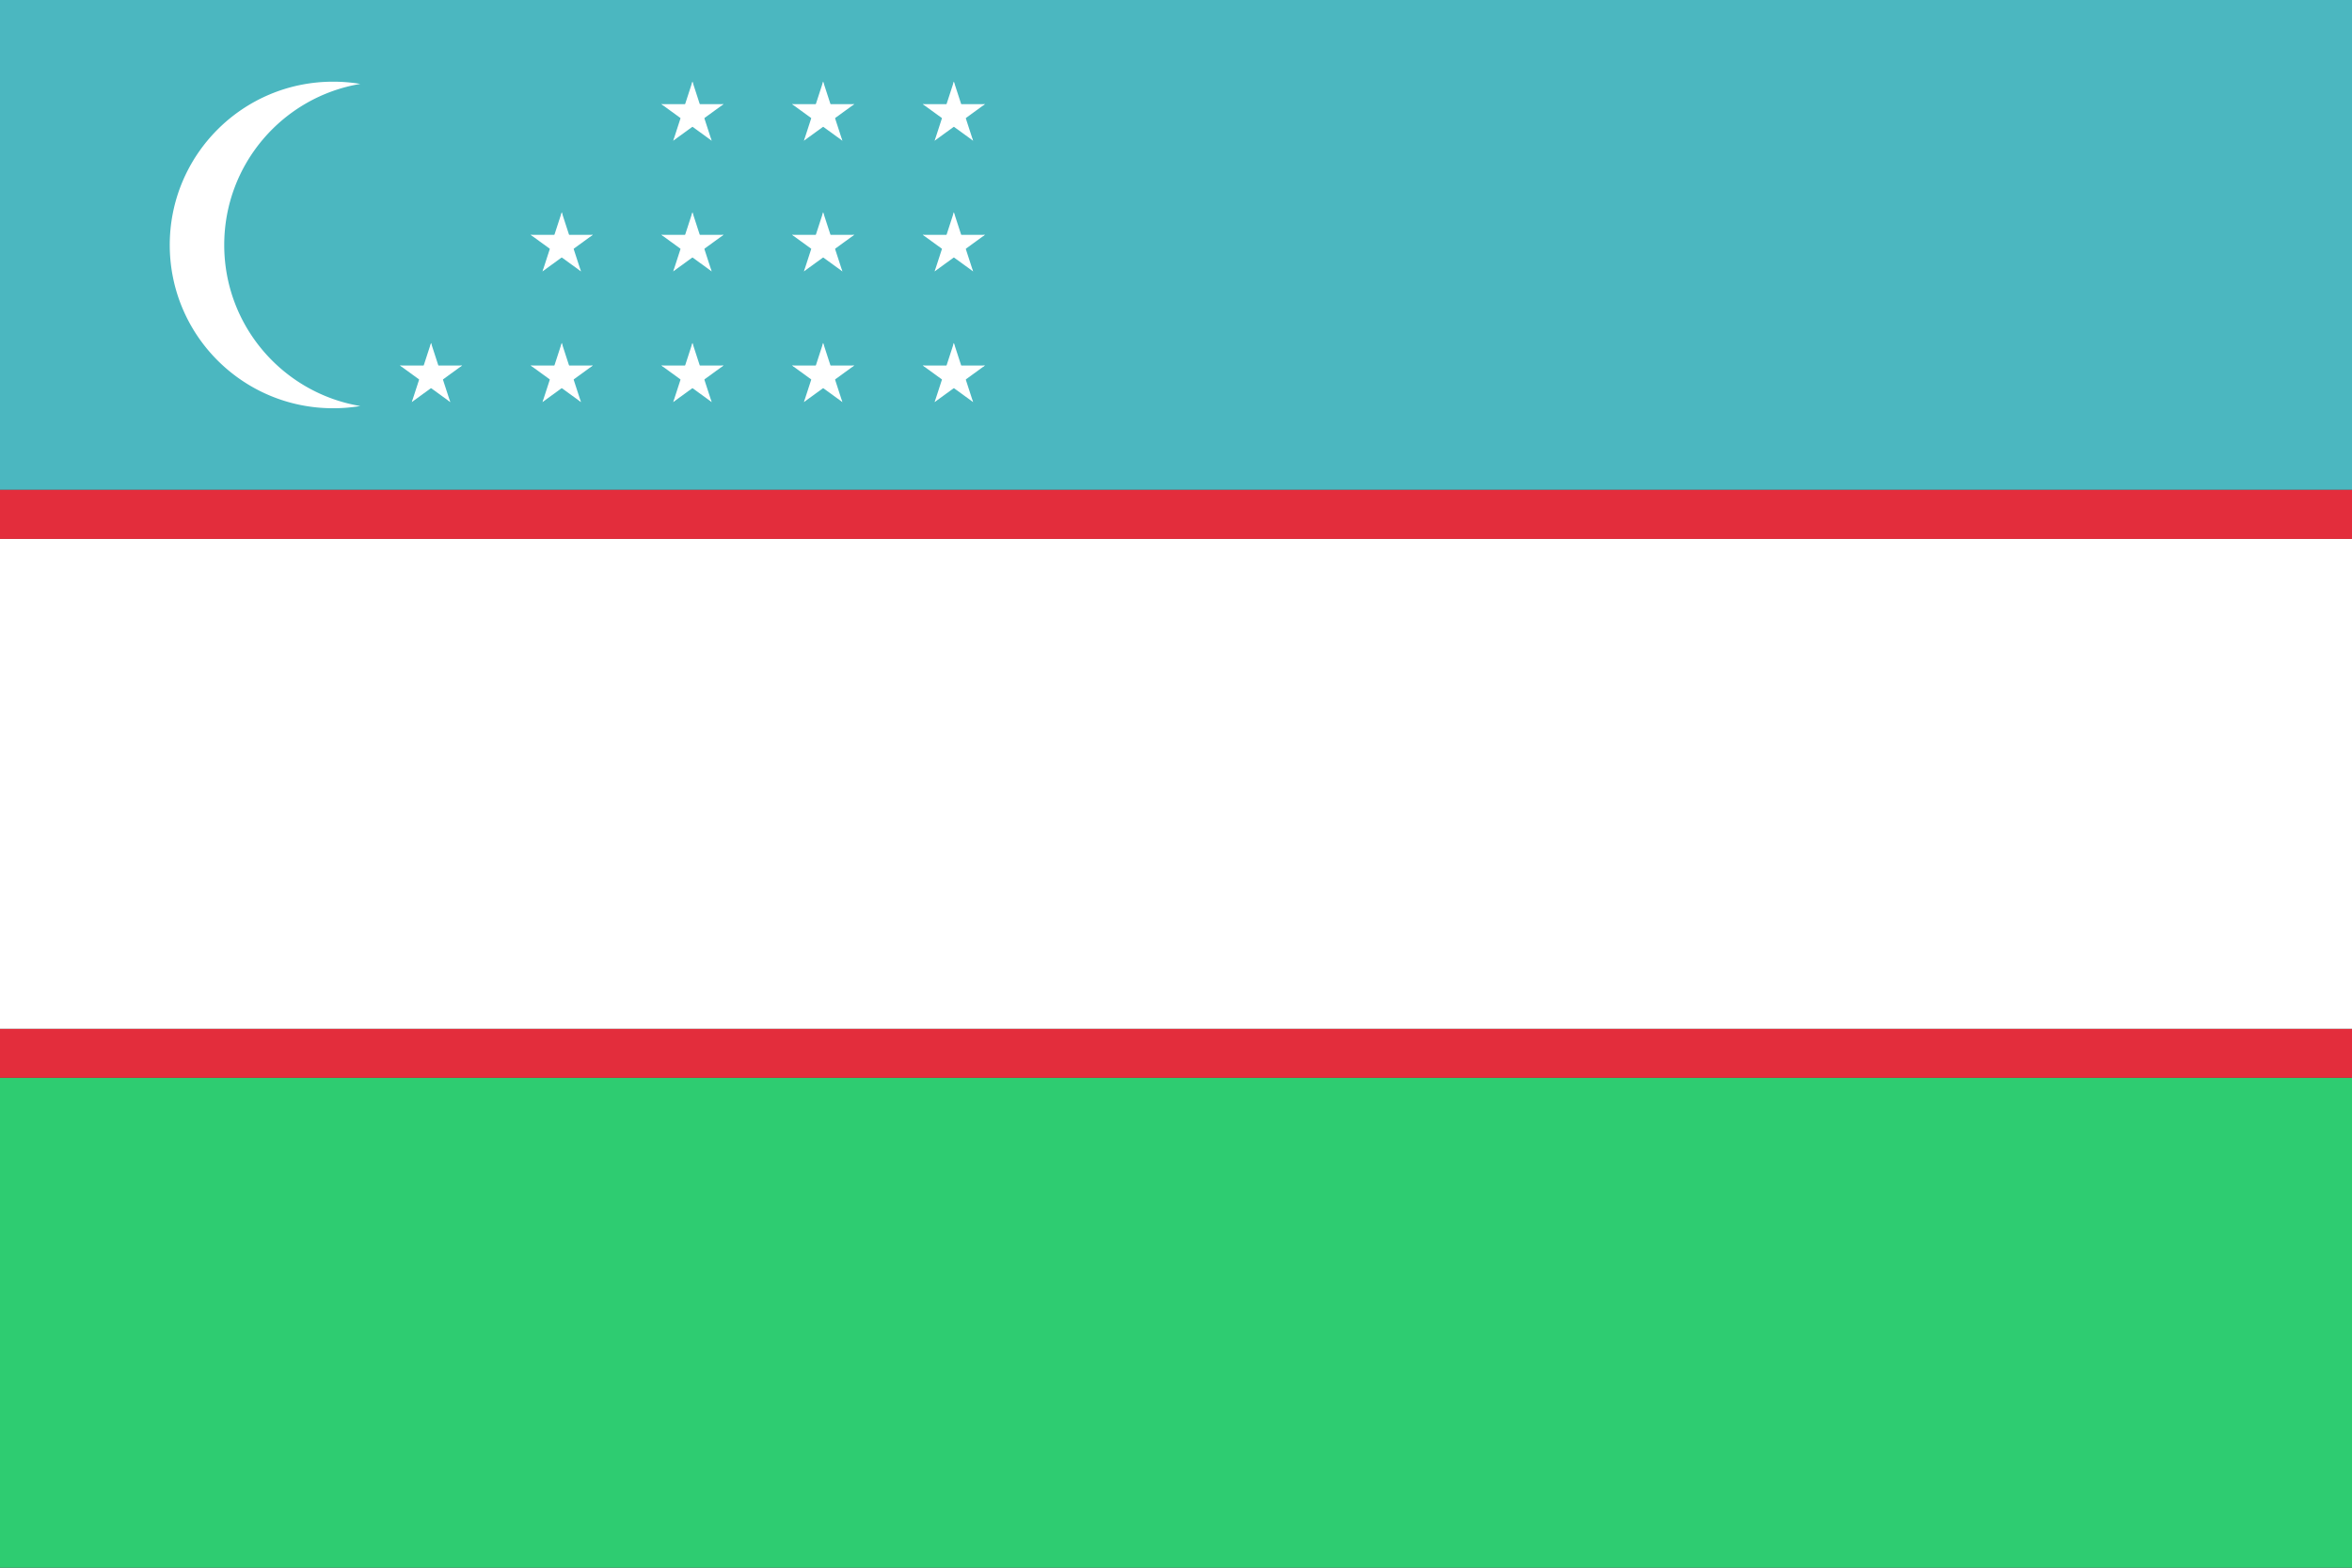 <svg xmlns="http://www.w3.org/2000/svg" xmlns:xlink="http://www.w3.org/1999/xlink" width="900" height="600" id="uzbekistan">
    <rect width="100%" height="100%" fill="#333333" stroke="none"/>
    <path fill="#2ecc71" d="M0 412.5h900V600H0z"></path>
    <path fill="#e32d3c" d="M0 393.75h900v18.75H0z"></path>
    <path fill="#fff" d="M0 206.25h900v187.5H0z"></path>
    <path fill="#4bb7c0" d="M0 0h900v187.5H0z"></path>
    <path fill="#e32d3c" d="M0 187.5h900v18.75H0z"></path>
    <g fill="#fff">
        <path d="M127.45 31.264c-34.523 0-62.494 27.972-62.494 62.494 0 34.52 27.971 62.491 62.493 62.491a62.848 62.848 0 0 0 10.424-.85c-29.564-4.96-52.07-30.67-52.07-61.641 0-30.973 22.506-56.682 52.07-61.642a62.848 62.848 0 0 0-10.424-.852z"></path>
        <g transform="translate(264.967 143.762)scale(2.084)">
            <g id="e">
                <g id="d">
                    <g id="c">
                        <g id="b">
                            <path id="a" d="M0-6v6h3" transform="rotate(18 0 -6)"></path>
                            <use xlink:href="#a" width="744.094" height="1052.362" transform="scale(-1 1)"></use>
                        </g>
                        <use xlink:href="#b" width="744.094" height="1052.362" transform="rotate(72)"></use>
                    </g>
                    <use xlink:href="#b" width="744.094" height="1052.362" transform="rotate(-72)"></use>
                    <use xlink:href="#c" width="744.094" height="1052.362" transform="rotate(144)"></use>
                </g>
                <use xlink:href="#d" width="744.094" height="1052.362" y="-24"></use>
                <use xlink:href="#d" width="744.094" height="1052.362" y="-48"></use>
            </g>
            <use xlink:href="#e" width="744.094" height="1052.362" x="24"></use>
            <use xlink:href="#e" width="744.094" height="1052.362" x="48"></use>
            <use xlink:href="#d" width="744.094" height="1052.362" x="-48"></use>
            <use xlink:href="#d" width="744.094" height="1052.362" x="-24"></use>
            <use xlink:href="#d" width="744.094" height="1052.362" x="-24" y="-24"></use>
        </g>
    </g>
</svg>